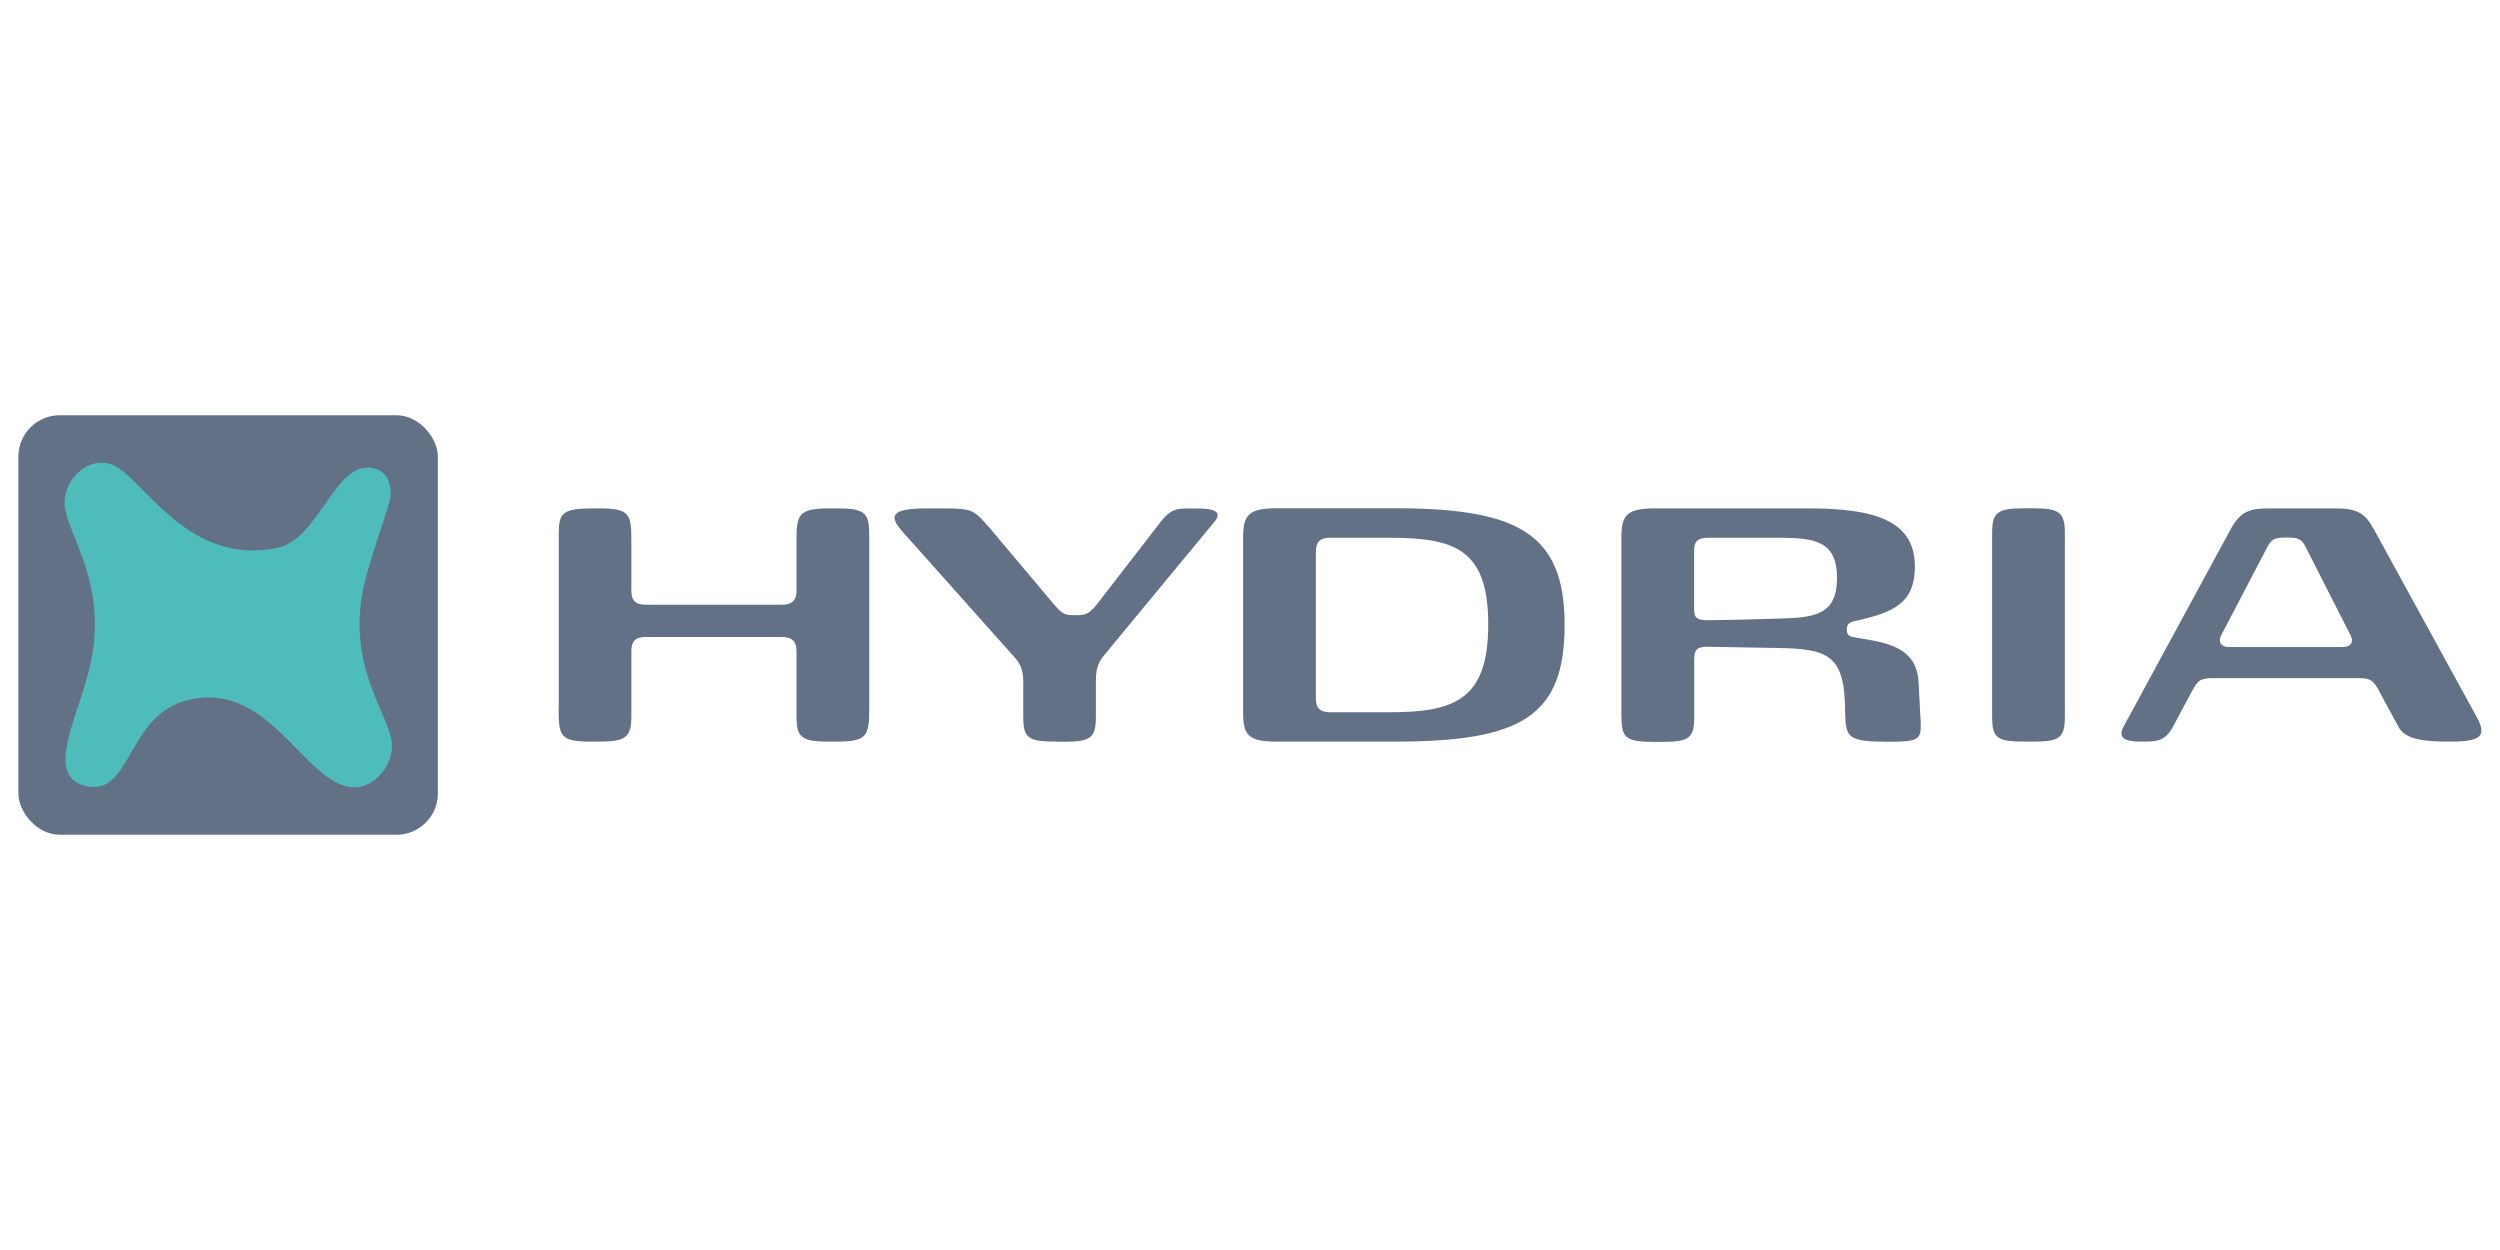 <svg xmlns="http://www.w3.org/2000/svg" id="a" viewBox="0 0 200 100"><path d="M44.7,56.64v-13.92c0-1.68.27-2.05,2.76-2.05h.5c2.46,0,2.55.5,2.55,2.66v3.94c0,.74.3,1.11,1.14,1.11h10.89c.84,0,1.18-.37,1.18-1.11v-3.94c0-2.15.1-2.66,2.66-2.66h.61c2.15,0,2.55.34,2.55,2.05v13.92c0,2.26-.17,2.69-2.66,2.69h-.61c-2.22,0-2.55-.4-2.55-2.02v-5.24c0-.74-.34-1.11-1.18-1.11h-10.89c-.84,0-1.14.37-1.14,1.11v5.24c0,1.71-.5,2.02-2.62,2.02h-.61c-2.49,0-2.59-.44-2.59-2.69h0Z" style="fill:#627186;"></path><path d="M84.52,59.33c-2.32,0-2.66-.3-2.66-2.02v-2.72c0-.87-.17-1.45-.71-2.02l-8.78-9.85c-1.28-1.38-1.28-2.05,1.78-2.05,3.8,0,3.56-.07,5.01,1.55l5.15,6.12c.44.5.74.87,1.38.87h.64c.67,0,1.04-.37,1.48-.94l5.04-6.52c.94-1.21,1.48-1.07,2.99-1.07,1.71,0,1.85.47,1.25,1.14l-8.81,10.66c-.5.61-.61,1.21-.61,1.98v2.86c0,1.71-.4,2.02-2.55,2.02h-.61,0Z" style="fill:#627186;"></path><path d="M99.45,57.04v-14.06c0-1.82.47-2.32,2.72-2.32h9.38c9.85,0,13.62,1.98,13.62,9.32s-3.46,9.35-13.62,9.35h-9.38c-2.26,0-2.72-.47-2.72-2.29ZM111.12,56.98c5.18,0,7.94-.94,7.94-7.03s-2.76-6.93-7.94-6.93h-4.71c-.84,0-1.14.37-1.14,1.11v11.74c0,.74.3,1.11,1.14,1.11h4.71,0Z" style="fill:#627186;"></path><path d="M129.71,57.32v-14.33c0-1.82.47-2.32,2.72-2.32h12.28c5.31,0,8.48,1.01,8.48,4.64,0,2.93-1.68,3.67-4.64,4.34-.5.1-.81.2-.81.71s.27.57.84.67c2.26.37,4.78.67,4.91,3.6l.14,2.69c.03.3.03.57.03.81,0,1.11-.44,1.21-2.69,1.21-3.16,0-3.3-.37-3.36-2.26,0-4.58-1.18-5.18-5.38-5.24l-5.58-.1c-.84,0-1.11.2-1.11.98v4.61c0,1.71-.4,2.02-2.55,2.02h-.61c-2.32,0-2.66-.3-2.66-2.02h0ZM142.49,49.48c2.66-.07,4.47-.3,4.47-3.23s-1.71-3.23-4.64-3.23h-5.65c-.84,0-1.14.3-1.14.98v4.78c0,.67.27.84,1.11.84,1.95-.03,3.9-.07,5.85-.14h0Z" style="fill:#627186;"></path><path d="M159.37,57.31v-14.6c0-1.71.34-2.05,2.66-2.05h.61c2.15,0,2.55.34,2.55,2.05v14.6c0,1.71-.4,2.02-2.55,2.02h-.61c-2.32,0-2.66-.3-2.66-2.02Z" style="fill:#627186;"></path><path d="M190.34,55.29c-.44-.77-.61-1.04-1.62-1.04h-11.74c-1.04,0-1.18.27-1.62,1.04l-1.51,2.83c-.64,1.21-1.34,1.21-2.55,1.21-1.41,0-1.88-.34-1.41-1.21l8.54-15.74c.77-1.41,1.41-1.71,3.16-1.71h5.21c1.75,0,2.39.34,3.13,1.71l8.2,14.97c.87,1.58.3,1.98-2.15,1.98-2.09,0-3.56-.17-4.1-1.18l-1.55-2.86h0ZM187.45,51.76c.67,0,.84-.44.61-.91l-3.63-7.13c-.3-.61-.64-.71-1.34-.71h-.34c-.71,0-1.01.1-1.34.71l-3.73,7.13c-.23.47-.03.91.61.91h9.18,0Z" style="fill:#627186;"></path><rect x="1.47" y="33.22" width="33.56" height="33.56" rx="3.31" ry="3.31" style="fill:#627186;"></rect><path d="M30.08,37.51c.96.32,1.39,1.44,1.07,2.64-.21.8-1.7,5.15-2.03,6.66-1.43,6.43,1.95,10.23,2.22,12.56.2,1.74-1.34,3.72-3.14,3.61-3.92-.25-6.75-8.92-13.51-6.87-4.62,1.4-4.22,7.82-7.98,6.73-3.18-.92-.36-5.64.53-9.74,1.39-6.39-1.79-10.16-2.06-12.61-.21-1.9,1.63-3.9,3.56-3.4,2.58.67,5.92,8.25,13.41,6.75,3.5-.7,4.71-7.4,7.94-6.32h0Z" style="fill:#4dbcbb;"></path></svg>
